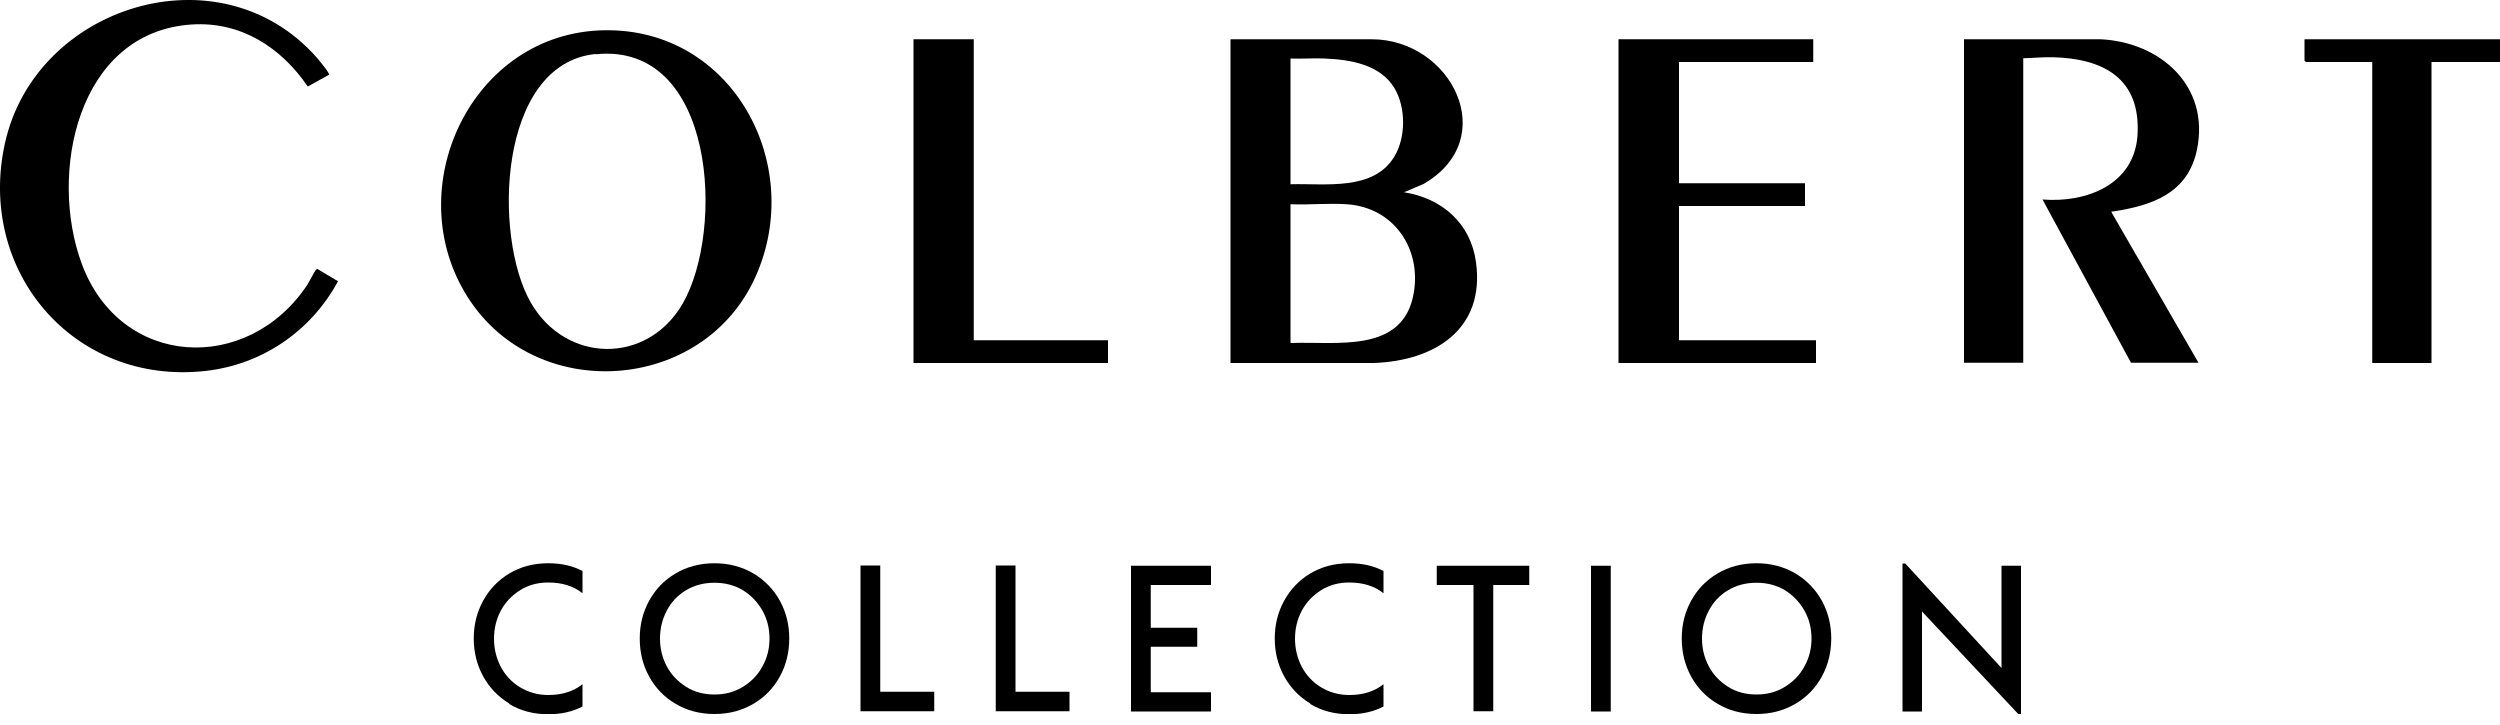 <svg width="100" height="29" viewBox="0 0 100 29" fill="none" xmlns="http://www.w3.org/2000/svg">
<g clip-path="url(#clip0_194_24)">
<path d="M20.37 28.14C19.92 27.87 19.57 27.5 19.32 27.04C19.07 26.58 18.95 26.08 18.95 25.54C18.95 25 19.07 24.5 19.32 24.04C19.57 23.58 19.92 23.21 20.37 22.94C20.82 22.67 21.34 22.53 21.93 22.53C22.45 22.53 22.9 22.63 23.3 22.84V23.73C22.94 23.44 22.48 23.3 21.93 23.3C21.51 23.3 21.13 23.4 20.8 23.61C20.47 23.82 20.21 24.09 20.03 24.43C19.85 24.77 19.76 25.15 19.76 25.55C19.76 25.95 19.85 26.32 20.03 26.67C20.21 27.01 20.47 27.29 20.8 27.49C21.13 27.69 21.51 27.8 21.93 27.8C22.48 27.8 22.93 27.66 23.3 27.37V28.26C22.9 28.47 22.44 28.57 21.93 28.57C21.34 28.57 20.82 28.43 20.37 28.16V28.14Z" fill="black"/>
<path d="M27.02 28.15C26.56 27.88 26.21 27.51 25.96 27.05C25.71 26.59 25.59 26.09 25.59 25.54C25.59 24.99 25.71 24.5 25.96 24.04C26.21 23.58 26.56 23.21 27.02 22.94C27.47 22.67 28 22.53 28.58 22.53C29.16 22.53 29.68 22.67 30.14 22.94C30.59 23.21 30.95 23.58 31.2 24.04C31.45 24.5 31.57 25 31.57 25.54C31.57 26.08 31.45 26.59 31.2 27.05C30.95 27.51 30.6 27.88 30.14 28.15C29.68 28.42 29.17 28.56 28.58 28.56C27.99 28.56 27.47 28.42 27.02 28.15ZM29.72 27.47C30.06 27.26 30.32 26.99 30.5 26.65C30.69 26.31 30.78 25.94 30.78 25.54C30.78 25.14 30.69 24.77 30.5 24.43C30.31 24.09 30.05 23.82 29.72 23.61C29.38 23.41 29.01 23.31 28.58 23.31C28.15 23.31 27.77 23.41 27.44 23.61C27.11 23.81 26.85 24.08 26.67 24.43C26.49 24.77 26.4 25.14 26.4 25.54C26.4 25.94 26.49 26.31 26.67 26.65C26.85 26.99 27.11 27.26 27.44 27.47C27.77 27.68 28.15 27.78 28.58 27.78C29.01 27.78 29.38 27.68 29.72 27.47Z" fill="black"/>
<path d="M37.37 27.68V28.45H34.42V22.62H35.21V27.67H37.37V27.68Z" fill="black"/>
<path d="M42.78 27.68V28.45H39.83V22.62H40.62V27.67H42.78V27.68Z" fill="black"/>
<path d="M46.03 23.4V25.11H47.89V25.87H46.03V27.69H48.44V28.46H45.24V22.63H48.44V23.4H46.03Z" fill="black"/>
<path d="M52.41 28.14C51.96 27.87 51.61 27.5 51.36 27.04C51.11 26.58 50.99 26.08 50.99 25.54C50.99 25 51.11 24.5 51.36 24.04C51.61 23.58 51.96 23.21 52.41 22.94C52.86 22.67 53.38 22.53 53.97 22.53C54.49 22.53 54.94 22.63 55.34 22.84V23.73C54.98 23.44 54.52 23.3 53.97 23.3C53.55 23.3 53.17 23.4 52.84 23.61C52.51 23.82 52.25 24.09 52.07 24.43C51.89 24.77 51.8 25.15 51.8 25.55C51.8 25.95 51.89 26.32 52.07 26.67C52.25 27.01 52.51 27.29 52.84 27.49C53.17 27.69 53.55 27.8 53.97 27.8C54.52 27.8 54.97 27.66 55.34 27.37V28.26C54.94 28.47 54.48 28.57 53.97 28.57C53.38 28.57 52.86 28.43 52.41 28.16V28.14Z" fill="black"/>
<path d="M61.17 23.4H59.73V28.45H58.94V23.4H57.47V22.63H61.17V23.4Z" fill="black"/>
<path d="M63.64 22.63H64.43V28.46H63.64V22.63Z" fill="black"/>
<path d="M68.7 28.15C68.24 27.88 67.89 27.51 67.64 27.05C67.39 26.59 67.27 26.09 67.27 25.54C67.27 24.99 67.39 24.5 67.64 24.04C67.89 23.58 68.24 23.21 68.7 22.94C69.15 22.67 69.68 22.53 70.26 22.53C70.84 22.53 71.36 22.67 71.82 22.94C72.27 23.21 72.63 23.58 72.88 24.04C73.13 24.5 73.25 25 73.25 25.54C73.25 26.08 73.13 26.59 72.88 27.05C72.63 27.51 72.28 27.88 71.82 28.15C71.36 28.42 70.85 28.56 70.26 28.56C69.67 28.56 69.15 28.42 68.7 28.15ZM71.4 27.47C71.74 27.26 72 26.99 72.18 26.65C72.37 26.31 72.46 25.94 72.46 25.54C72.46 25.14 72.37 24.77 72.18 24.43C71.99 24.09 71.73 23.82 71.4 23.61C71.06 23.41 70.69 23.31 70.26 23.31C69.83 23.31 69.45 23.41 69.12 23.61C68.79 23.81 68.53 24.08 68.35 24.43C68.17 24.77 68.08 25.14 68.08 25.54C68.08 25.94 68.17 26.31 68.35 26.65C68.53 26.99 68.79 27.26 69.12 27.47C69.45 27.68 69.83 27.78 70.26 27.78C70.69 27.78 71.06 27.68 71.4 27.47Z" fill="black"/>
<path d="M80.84 22.63V28.56H80.73L76.88 24.46V28.46H76.1V22.54H76.21L80.06 26.72V22.63H80.84Z" fill="black"/>
<path d="M49.22 1.57H54.86C58.06 1.57 60.07 5.55 56.94 7.36L56.16 7.69C57.68 7.93 58.83 8.93 59.04 10.49C59.41 13.19 57.36 14.44 54.94 14.52H49.22V1.57ZM51.63 7.37C53.01 7.33 54.93 7.65 55.77 6.27C56.24 5.5 56.24 4.3 55.78 3.53C55.21 2.57 53.99 2.38 52.96 2.34C52.52 2.32 52.07 2.36 51.62 2.34V7.37H51.63ZM51.63 13.72C53.47 13.65 56.13 14.16 56.55 11.72C56.86 9.92 55.73 8.29 53.87 8.17C53.14 8.12 52.36 8.2 51.62 8.17V13.71L51.63 13.72Z" fill="black"/>
<path d="M24.18 1.21C29.31 1.13 32.23 6.6 30.22 11.07C28.14 15.71 21.47 16.18 18.73 11.92C15.92 7.56 18.85 1.29 24.18 1.21ZM23.82 2.16C19.9 2.56 19.72 9.48 21.23 12.1C22.63 14.54 25.89 14.6 27.31 12.14C28.99 9.22 28.63 1.68 23.83 2.17L23.82 2.16Z" fill="black"/>
<path d="M78.55 1.57H84.01C86.42 1.68 88.4 3.45 87.88 5.98C87.52 7.73 86.09 8.22 84.52 8.46C84.47 8.46 84.45 8.44 84.47 8.51L87.94 14.51H85.24L81.7 7.98C83.45 8.12 85.37 7.39 85.5 5.41C85.64 3.14 84.14 2.34 82.12 2.29C81.72 2.28 81.33 2.32 80.93 2.33V14.51H78.56V1.57H78.55Z" fill="black"/>
<path d="M13.16 2.99L12.31 3.46C11.24 1.89 9.63 0.85 7.66 0.98C3.07 1.29 1.94 6.97 3.27 10.55C4.82 14.74 9.92 14.98 12.3 11.38C12.37 11.27 12.59 10.84 12.63 10.8C12.65 10.78 12.67 10.76 12.7 10.76L13.52 11.25C12.44 13.25 10.48 14.59 8.2 14.84C2.93 15.41 -0.94 10.83 0.2 5.72C1.42 0.22 8.77 -2.08 12.65 2.28C12.73 2.37 13.2 2.93 13.16 2.99Z" fill="black"/>
<path d="M72.53 1.57V2.48H67.16V7.33H72.2V8.24H67.16V13.61H72.64V14.52H64.74V1.57H72.53Z" fill="black"/>
<path d="M38.95 1.57V13.61H44.32V14.52H36.54V1.57H38.95Z" fill="black"/>
<path d="M100 1.57V2.48H97.26V14.52H94.89V2.48H92.24L92.18 2.43V1.57H100Z" fill="black"/>
</g>
<defs>
<clipPath id="clip0_194_24">
<rect width="100" height="28.56" fill="white"/>
</clipPath>
</defs>
</svg>
